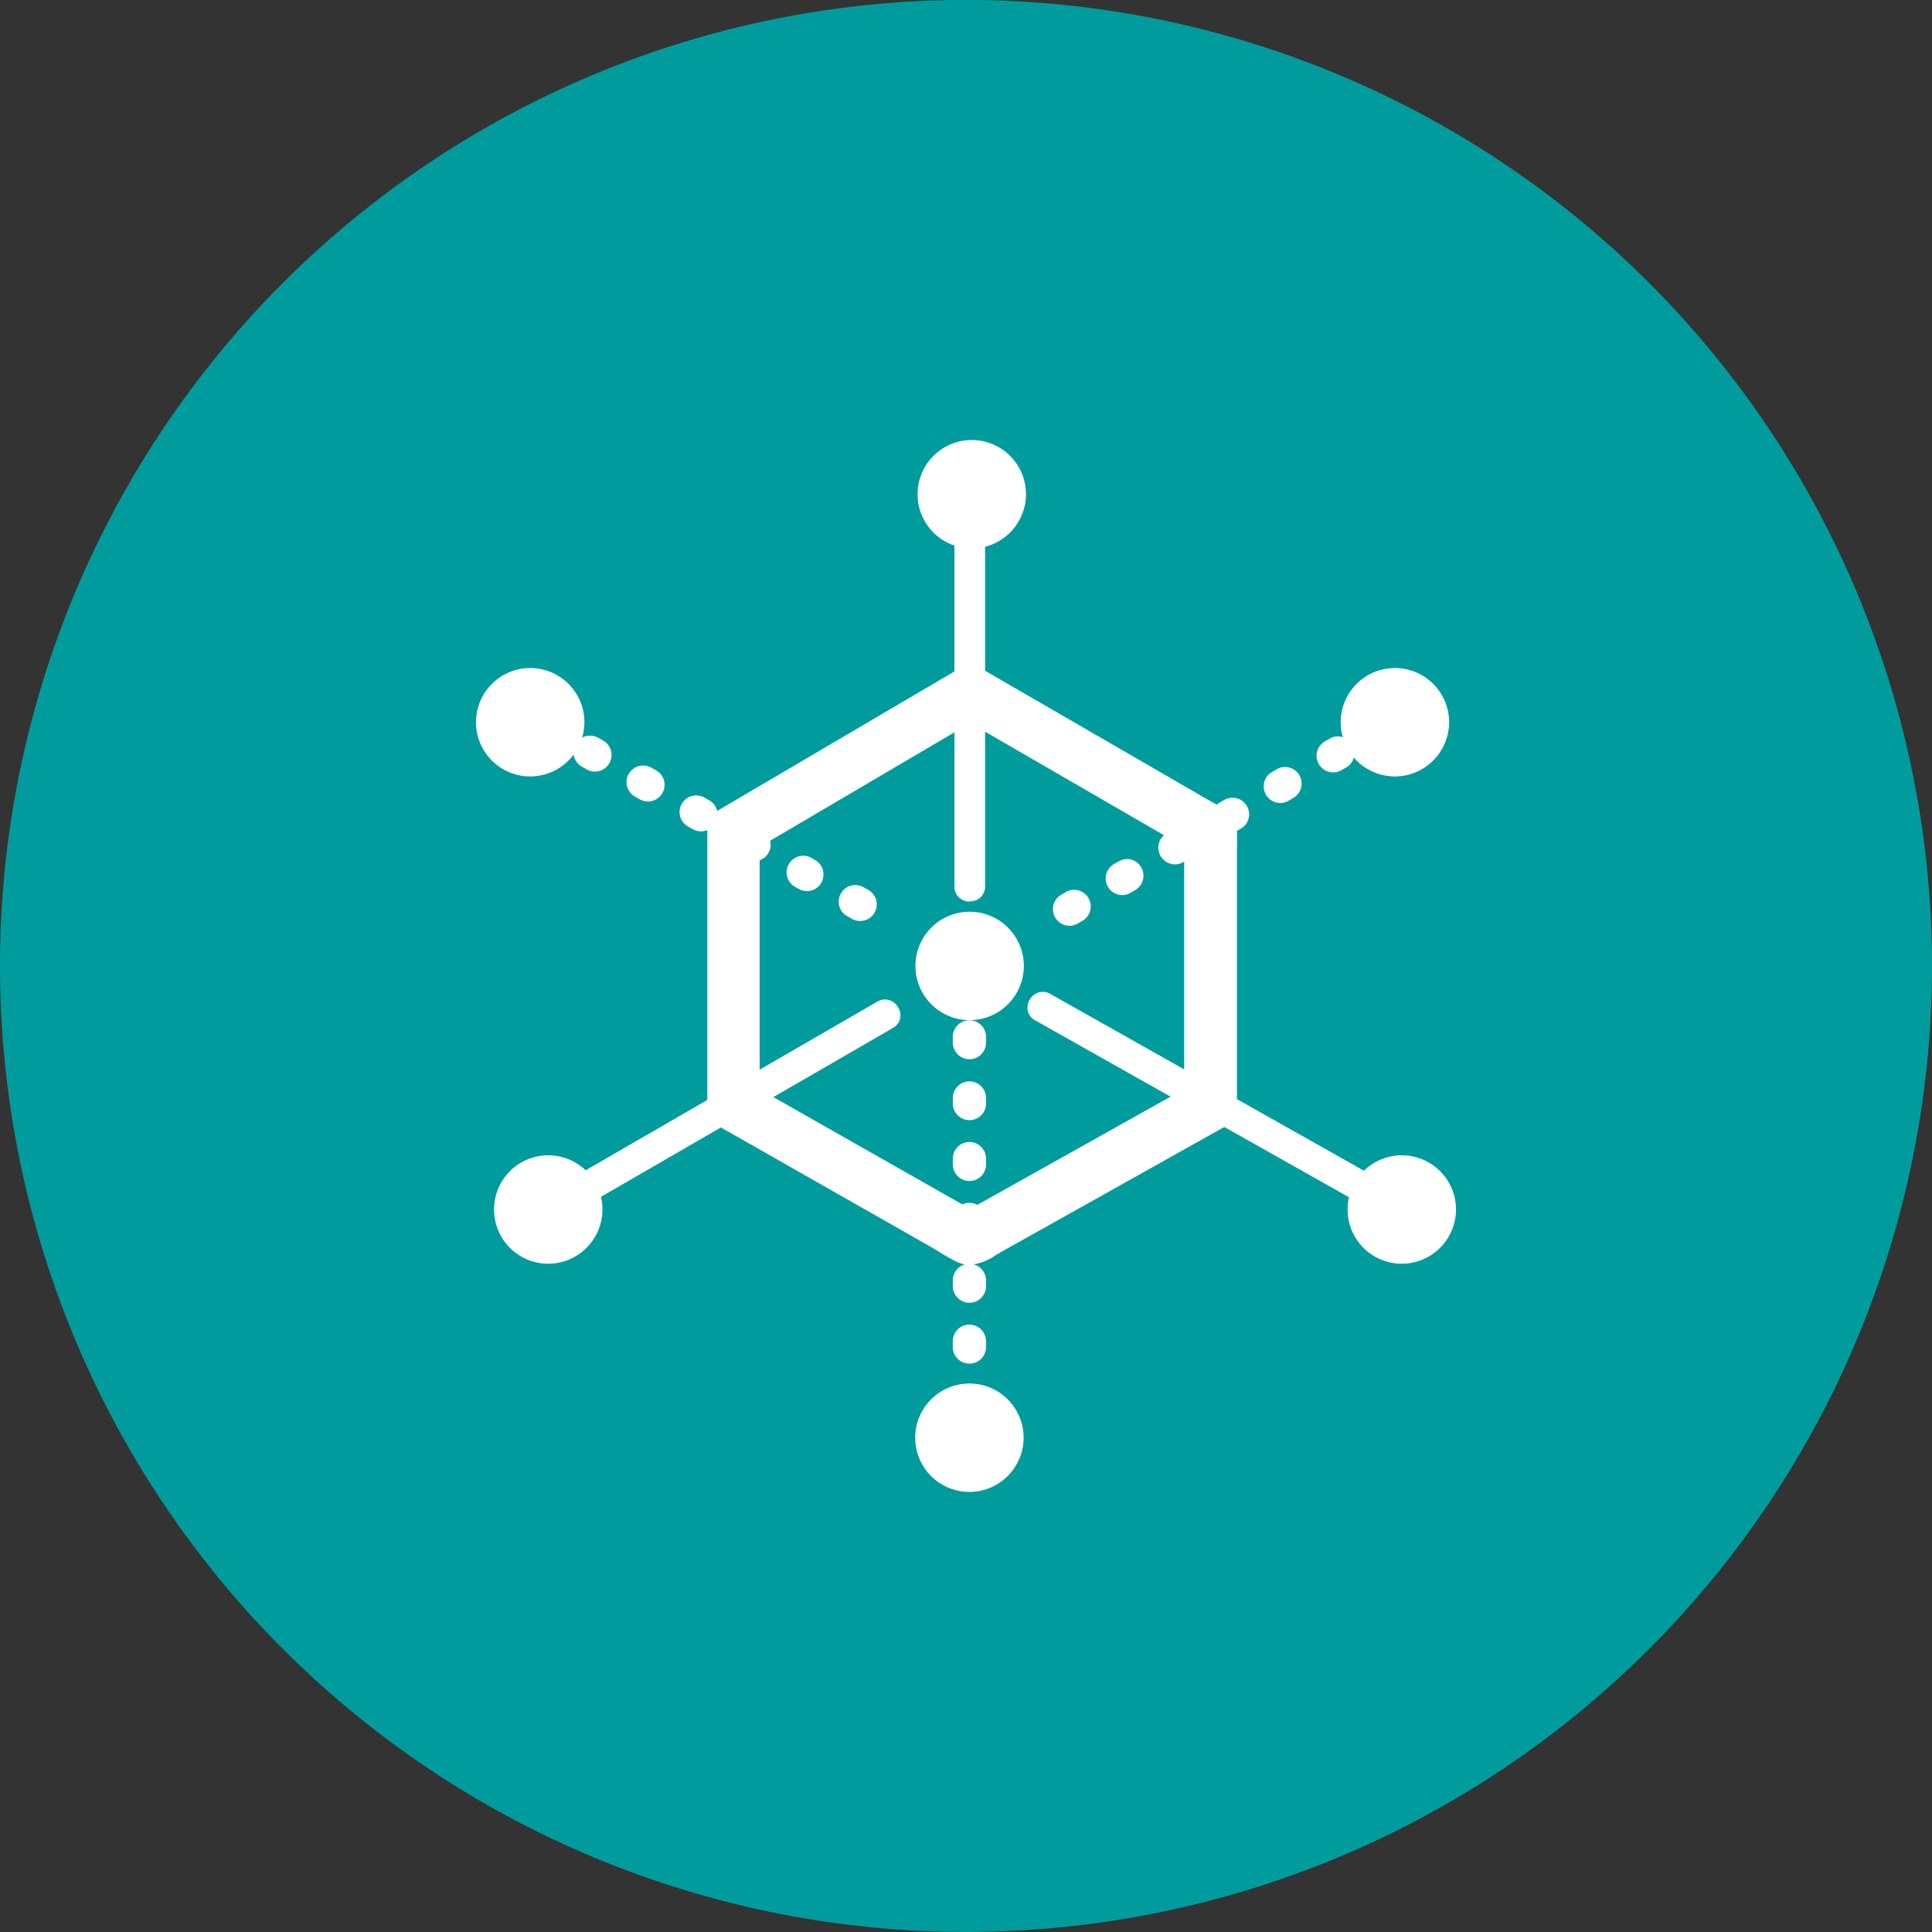 <?xml version="1.0" encoding="UTF-8"?> <svg xmlns="http://www.w3.org/2000/svg" xmlns:xlink="http://www.w3.org/1999/xlink" width="334" height="334" viewBox="0 0 334 334"><rect x="0" y="0" width="334" height="334" fill="#333333" stroke="none"/><defs><style>.cls-1{fill:none;}.cls-2{clip-path:url(#clip-path);}.cls-3{fill:#009c9d;}.cls-4{fill:#fff;}</style><clipPath id="clip-path" transform="translate(0 -0.01)"><rect class="cls-1" width="334" height="334"></rect></clipPath></defs><g id="Layer_2" data-name="Layer 2"><g id="Layer_1-2" data-name="Layer 1"><g class="cls-2"><path class="cls-3" d="M334,167A167,167,0,0,1,167,334h0A167,167,0,0,1,0,167H0A167,167,0,0,1,167,0h0A167,167,0,0,1,334,167Z" transform="translate(0 -0.01)"></path></g><path class="cls-4" d="M167.59,182.17a1.92,1.92,0,0,1-1.91-1.91h0v-1a1.93,1.93,0,0,1,1.91-1.91,1.91,1.91,0,0,1,1.91,1.91h0v1a1.9,1.9,0,0,1-1.89,1.91Zm0,10.53a1.93,1.93,0,0,1-1.91-1.91v-1a1.91,1.91,0,1,1,3.82,0h0v1a1.92,1.92,0,0,1-1.91,1.91Zm0,10.52a1.92,1.92,0,0,1-1.91-1.91h0v-1a1.91,1.91,0,0,1,3.82,0h0v1a1.9,1.9,0,0,1-1.89,1.91Zm0,10.53a1.92,1.92,0,0,1-1.91-1.92v-1a1.91,1.91,0,1,1,3.82,0h0v1a1.92,1.92,0,0,1-1.9,1.92Zm0,10.52a1.92,1.92,0,0,1-1.91-1.91h0v-1a1.92,1.92,0,0,1,1.91-1.91h0a1.9,1.9,0,0,1,1.91,1.89v1a1.9,1.9,0,0,1-1.89,1.91Zm0,10.53a1.92,1.92,0,0,1-1.91-1.92v-1a1.91,1.91,0,1,1,3.82,0h0v1a1.92,1.92,0,0,1-1.9,1.92Zm0,10.53a1.92,1.92,0,0,1-1.91-1.92v-1a1.92,1.92,0,0,1,1.91-1.91h0a1.9,1.9,0,0,1,1.91,1.89v1a1.92,1.92,0,0,1-1.9,1.92Z" transform="translate(0 -0.01)"></path><path class="cls-4" d="M167.59,178.34a1,1,0,0,0-1,1v1a1,1,0,0,0,2,0v-1A1,1,0,0,0,167.59,178.34Zm0,4.79a2.89,2.89,0,0,1-2.87-2.87v-1a2.87,2.87,0,0,1,5.74,0v1A2.86,2.86,0,0,1,167.59,183.13Zm0,5.74a1,1,0,0,0-1,1v.95a1,1,0,0,0,2,0v-.95A1,1,0,0,0,167.59,188.87Zm0,4.79a2.88,2.88,0,0,1-2.87-2.88v-.95a2.87,2.87,0,0,1,5.74,0v.95a2.86,2.86,0,0,1-2.86,2.88Zm0,5.74a1,1,0,0,0-1,1v1a1,1,0,0,0,2,0v-1A1,1,0,0,0,167.59,199.4Zm0,4.78a2.89,2.89,0,0,1-2.87-2.87v-1a2.87,2.87,0,0,1,5.74,0v1A2.86,2.86,0,0,1,167.59,204.18Zm0,5.74a1,1,0,0,0-1,1v1a1,1,0,0,0,2,0v-1A1,1,0,0,0,167.59,209.92Zm0,4.78a2.86,2.86,0,0,1-2.87-2.87v-1a2.87,2.87,0,1,1,5.74,0v1a2.86,2.86,0,0,1-2.85,2.87Zm0,5.75a1,1,0,0,0-1,1v1a1,1,0,0,0,2,0v-1A1,1,0,0,0,167.59,220.45Zm0,4.78a2.89,2.89,0,0,1-2.87-2.87v-1a2.87,2.87,0,0,1,5.74,0v1A2.86,2.86,0,0,1,167.59,225.23Zm0,5.74a1,1,0,0,0-1,1v1a1,1,0,0,0,2,0v-1A1,1,0,0,0,167.59,231Zm0,4.78a2.86,2.86,0,0,1-2.87-2.87v-1a2.87,2.87,0,0,1,5.74,0v1a2.86,2.86,0,0,1-2.85,2.87Zm0,5.75a1,1,0,0,0-1,1v1a1,1,0,0,0,2,0v-1A1,1,0,0,0,167.59,241.5Zm0,4.78a2.89,2.89,0,0,1-2.87-2.87v-1a2.87,2.87,0,0,1,5.74,0v1A2.86,2.86,0,0,1,167.59,246.28Z" transform="translate(0 -0.01)"></path><path class="cls-4" d="M165.92,85.42v67.85a1.67,1.67,0,0,0,3.34,0V85.42a1.67,1.67,0,0,0-3.34,0Z" transform="translate(0 -0.01)"></path><path class="cls-4" d="M167.59,84.79a.65.65,0,0,0-.72.55v68a.64.64,0,0,0,.61.66h.11a.65.65,0,0,0,.72-.55v-68a.64.64,0,0,0-.61-.66.4.4,0,0,0-.11,0Zm0,71.08A2.56,2.56,0,0,1,165,153.4v-68a2.54,2.54,0,0,1,2.51-2.57h.12a2.55,2.55,0,0,1,2.67,2.43v68a2.54,2.54,0,0,1-2.51,2.57h-.12Z" transform="translate(0 -0.01)"></path><path class="cls-4" d="M152.2,174l-50.94,29.45-7.32,4.24a1.67,1.67,0,0,0,1.69,2.89h0l51-29.46,7.32-4.24a1.67,1.67,0,1,0-1.69-2.89Z" transform="translate(0 -0.01)"></path><path class="cls-4" d="M153,174.69l-.35.11L94.41,208.5a.63.63,0,0,0-.27.85l.06.09a.64.64,0,0,0,.86.33l.08,0L153.41,176l.34-.51-.44-.75ZM94.8,211.75a2.65,2.65,0,0,1-2.26-1.35,2.54,2.54,0,0,1,.81-3.5l.1-.06,58.27-33.7a2.51,2.51,0,0,1,2.54,0,2.82,2.82,0,0,1,1.4,2.41,2.45,2.45,0,0,1-1.29,2.17L96.1,211.42a2.57,2.57,0,0,1-1.3.36Z" transform="translate(0 -0.01)"></path><path class="cls-4" d="M239.58,127.29a1.94,1.94,0,0,1-1-3.61h0l.83-.48a1.91,1.91,0,1,1,1.92,3.31h0l-.83.48-1,.26Zm-9.11,5.27a1.95,1.95,0,0,1-1-3.62l.83-.47a1.9,1.9,0,0,1,2.6.68v0a1.9,1.9,0,0,1-.68,2.6h0l-.83.48-1,.26Zm-9.11,5.26a1.89,1.89,0,0,1-1.66-1,1.91,1.91,0,0,1,.7-2.62l.83-.47a1.9,1.9,0,0,1,2.6.68v0a1.9,1.9,0,0,1-.68,2.6h0l-.82.48-1,.25Zm-9.11,5.27a1.95,1.95,0,0,1-1-3.62l.82-.47a1.91,1.91,0,0,1,1.94,3.3h0l-.83.48-1,.25Zm-9.11,5.27a1.95,1.95,0,0,1-1-3.62l.82-.47a1.91,1.91,0,0,1,2.61.68h0a1.91,1.91,0,0,1-.7,2.62l-.83.48-1,.25ZM194,153.63a1.9,1.9,0,0,1-1.66-1,1.92,1.92,0,0,1,.69-2.62l.84-.47a1.9,1.9,0,0,1,2.6.67v0a1.91,1.91,0,0,1-.69,2.61h0l-.83.48-1,.25Zm-9.12,5.27a2,2,0,0,1-1-3.62l.83-.48a1.9,1.9,0,0,1,2.6.68v0a1.89,1.89,0,0,1-.66,2.6l0,0-.83.48-1,.25Z" transform="translate(0 -0.01)"></path><path class="cls-4" d="M240.4,123.94l-.47.12-.83.49-.44.58.09.72a1,1,0,0,0,1.31.35l.83-.48.44-.58-.1-.73-.58-.44h-.25Zm-.82,4.3a2.88,2.88,0,0,1-2.48-1.43,2.85,2.85,0,0,1,1-3.92l.83-.48a2.84,2.84,0,0,1,2.17-.29,2.88,2.88,0,0,1,1.75,1.34,2.86,2.86,0,0,1-1,3.92l-.82.48a2.92,2.92,0,0,1-1.44.38Zm-8.28,1-.48.12-.83.49-.45.57.1.73a1,1,0,0,0,1.31.35l.82-.48.45-.58-.09-.73-.59-.44h-.24Zm-.83,4.3a2.87,2.87,0,0,1-1.44-5.35l.83-.48a2.84,2.84,0,0,1,2.17-.29,2.93,2.93,0,0,1,1.76,1.34,2.87,2.87,0,0,1,.28,2.18,2.83,2.83,0,0,1-1.34,1.74l-.83.48A2.86,2.86,0,0,1,230.47,133.54Zm-8.29,1-.47.12-.83.49-.45.58.1.72a1,1,0,0,0,1.31.35l.82-.48.45-.58L223,135l-.58-.45h-.25Zm-.82,4.3a2.91,2.91,0,0,1-2.49-1.43,2.86,2.86,0,0,1,1-3.92l.83-.48a2.85,2.85,0,0,1,3.92,1,2.88,2.88,0,0,1-1,3.93l-.83.48A2.86,2.86,0,0,1,221.36,138.84Zm-8.29,1-.47.12-.83.48-.45.58.1.73a1,1,0,0,0,1.3.35l.84-.48L214,141l-.1-.73-.58-.44h-.25Zm-.82,4.3a2.87,2.87,0,0,1-1.44-5.35l.83-.48a2.77,2.77,0,0,1,2.16-.29,2.88,2.88,0,0,1,1.76,1.33,2.88,2.88,0,0,1-1.05,3.93l-.83.47A2.77,2.77,0,0,1,212.25,144.14Zm-8.29,1-.47.12-.84.48-.44.58.1.73a1,1,0,0,0,1.3.35l.83-.48.45-.58-.1-.73-.59-.44H204Zm-.83,4.3a2.88,2.88,0,0,1-2.48-1.43,2.86,2.86,0,0,1,1-3.92l.82-.48a2.82,2.82,0,0,1,2.18-.29,2.79,2.79,0,0,1,1.74,1.33,2.85,2.85,0,0,1-1,3.92l-.83.49a2.9,2.9,0,0,1-1.44.38Zm-8.28,1-.48.13-.83.48-.44.58.1.73a1,1,0,0,0,1.3.35l.83-.48.45-.58-.1-.73-.59-.45h-.24Zm-.82,4.31a2.87,2.87,0,0,1-2.78-3.61,2.84,2.84,0,0,1,1.33-1.74l.84-.48a2.82,2.82,0,0,1,2.16-.3,2.88,2.88,0,0,1,2,3.52,2.81,2.81,0,0,1-1.33,1.74l-.83.48A2.77,2.77,0,0,1,194,154.75Zm-8.29,1-.48.13-.83.48-.45.58.1.73a1,1,0,0,0,1.31.35l.83-.49.44-.57-.09-.73-.58-.45h-.25Zm-.83,4.31a2.88,2.88,0,0,1-2.48-1.43,2.87,2.87,0,0,1,1-3.92l.83-.49a2.87,2.87,0,0,1,2.18-.28,2.87,2.87,0,0,1,.7,5.25l-.83.48a2.81,2.81,0,0,1-1.44.39Z" transform="translate(0 -0.01)"></path><path class="cls-4" d="M179.41,175.58l54.47,30.69,7.61,4.29c1.88,1.06,3.57-1.83,1.69-2.89L188.71,177l-7.62-4.29c-1.88-1.06-3.57,1.83-1.68,2.89Z" transform="translate(0 -0.01)"></path><path class="cls-4" d="M179.87,174.75l62.09,35a.69.69,0,0,0,.95-.22.47.47,0,0,0,.05-.1.6.6,0,0,0-.11-.84.41.41,0,0,0-.11-.07l-62.09-35-.53-.07-.44.39-.1.52.32.39Zm62.44,37a2.66,2.66,0,0,1-1.29-.36l-62.09-35a2.43,2.43,0,0,1-1.3-2.13,2.84,2.84,0,0,1,1.37-2.43,2.5,2.5,0,0,1,2.56,0l62.09,35a2.5,2.5,0,0,1,1,3.38l-.08.14a2.7,2.7,0,0,1-2.29,1.4Z" transform="translate(0 -0.01)"></path><path class="cls-4" d="M93.68,127.28l-.94-.25-.83-.47a1.91,1.91,0,1,1,1.87-3.33h0l.83.47a1.93,1.93,0,0,1-.94,3.6Zm9.17,5.17-.94-.25-.83-.47a1.92,1.92,0,1,1,1.88-3.34l.83.47a1.93,1.93,0,0,1-.94,3.61Zm9.17,5.16-.93-.25-.84-.47a1.9,1.9,0,0,1-.74-2.58v0a1.92,1.92,0,0,1,2.61-.73l.83.47a1.93,1.93,0,0,1-.94,3.61Zm9.17,5.17-.94-.25-.83-.47a1.92,1.92,0,0,1-.73-2.61,1.89,1.89,0,0,1,2.59-.73h0l.83.47a1.9,1.9,0,0,1,.74,2.58v0a1.9,1.9,0,0,1-1.67,1Zm9.17,5.16-.94-.24-.83-.47a1.92,1.92,0,0,1-.74-2.6h0a1.91,1.91,0,0,1,2.6-.73l.84.47A1.93,1.93,0,0,1,132,147a1.9,1.9,0,0,1-1.67,1Zm9.17,5.17-.94-.25-.83-.47a1.91,1.91,0,1,1,1.88-3.33l.83.47a1.93,1.93,0,0,1-.94,3.61Zm9.17,5.16-.94-.24-.83-.47a1.92,1.92,0,0,1-.73-2.61,1.89,1.89,0,0,1,2.59-.73h0l.83.47a1.91,1.91,0,0,1,.73,2.6,1.88,1.88,0,0,1-1.67,1Z" transform="translate(0 -0.01)"></path><path class="cls-4" d="M92.85,123.94h-.26l-.57.45-.09.73.45.58.83.47a1,1,0,0,0,.94-1.67l-.83-.47-.47-.12Zm.83,4.29a2.9,2.9,0,0,1-1.41-.36l-.83-.48a2.85,2.85,0,0,1-1.09-3.89h0a2.79,2.79,0,0,1,1.72-1.36,2.89,2.89,0,0,1,2.19.27l.83.46a2.86,2.86,0,0,1,1.35,1.73,2.82,2.82,0,0,1-.26,2.18,2.87,2.87,0,0,1-2.5,1.46Zm8.34.87h-.26l-.58.45-.09.73.46.58.83.47a1,1,0,0,0,1.3-.37l.09-.72-.45-.58-.83-.47-.47-.13Zm.83,4.3a2.91,2.91,0,0,1-1.41-.37l-.83-.47a2.86,2.86,0,0,1-1.09-3.91,2.81,2.81,0,0,1,1.73-1.36,2.91,2.91,0,0,1,2.18.27l.83.47a2.87,2.87,0,0,1-1.41,5.37Zm8.33.87h-.25l-.57.46a1,1,0,0,0,.34,1.29h0l.83.47a1,1,0,0,0,1.31-.36l.08-.73-.45-.58-.83-.46-.48-.13Zm.84,4.3a2.87,2.87,0,0,1-1.4-.37l-.84-.47a2.87,2.87,0,0,1-1.09-3.91h0a2.89,2.89,0,0,1,1.72-1.36,2.84,2.84,0,0,1,2.19.27l.83.46a2.83,2.83,0,0,1,1.36,1.74,2.88,2.88,0,0,1-2.77,3.64Zm8.34.87h-.26l-.57.45-.09.73.45.58.83.46a1,1,0,0,0,1.3-.36l.09-.73-.45-.57-.83-.47-.47-.12Zm.83,4.29a2.8,2.8,0,0,1-1.41-.37l-.83-.46a2.83,2.83,0,0,1-1.36-1.74,2.86,2.86,0,0,1,.27-2.18,2.88,2.88,0,0,1,3.91-1.09l.83.47a2.87,2.87,0,0,1,1.09,3.91h0a2.87,2.87,0,0,1-2.5,1.46Zm8.33.87h-.25l-.58.45-.09.73.46.58.83.47a1,1,0,0,0,1.3-.37l.09-.73-.45-.58-.84-.47-.47-.12Zm.84,4.3a2.87,2.87,0,0,1-1.4-.37l-.84-.47a2.87,2.87,0,0,1-1.09-3.91h0a2.82,2.82,0,0,1,1.72-1.36,2.86,2.86,0,0,1,2.18.27l.84.47a2.87,2.87,0,0,1-1.41,5.37Zm8.34.87-.84.48-.09.73.46.58.83.47a1,1,0,0,0,1.31-.36l.08-.73-.45-.58-.83-.47-.47-.12Zm.83,4.3a2.91,2.91,0,0,1-1.41-.37l-.84-.47a2.88,2.88,0,0,1,2.83-5l.83.48a2.79,2.79,0,0,1,1.32,1.72,2.88,2.88,0,0,1-2.77,3.64Zm8.34.86h-.26l-.58.45-.08.73.45.57.83.47a1,1,0,0,0,1.3-.36l.09-.73-.45-.57-.83-.47-.47-.13Zm.83,4.3a2.91,2.91,0,0,1-1.41-.37l-.83-.47a2.81,2.81,0,0,1-1.36-1.73,2.86,2.86,0,0,1,.27-2.18,2.78,2.78,0,0,1,1.72-1.35,2.82,2.82,0,0,1,2.18.26l.84.47a2.91,2.91,0,0,1,1.36,1.73,2.88,2.88,0,0,1-2.77,3.64Z" transform="translate(0 -0.01)"></path><path class="cls-4" d="M128.6,146.92l35.78-21,5.13-3h-3.62l36.33,21,5.22,3-1.77-3.1V191l1.77-3.1q-18.19,10.21-36.4,20.4l-5.15,2.89h3.62l-35.72-20.33-5.19-3c.59,1,1.19,2.07,1.78,3.1V143.78c0-4.62-7.18-4.62-7.18,0v47.14A3.59,3.59,0,0,0,125,194l36.55,20.8c1.43.81,2.86,1.8,4.36,2.48,2.48,1.13,4.5-.49,6.59-1.66l21.33-12L211.07,194a3.59,3.59,0,0,0,1.78-3.1V148.75c0-1.65.11-3.36,0-5-.19-2.72-2.78-3.68-4.82-4.86q-10.72-6.19-21.43-12.41l-17.09-9.88a3.65,3.65,0,0,0-3.62,0l-35.78,21-5.13,3c-4,2.34-.37,8.55,3.62,6.2Z" transform="translate(0 -0.01)"></path><path class="cls-4" d="M124.6,142.33a2.53,2.53,0,0,0,0,2.77,2.44,2.44,0,0,0,3.25,1.13l.23-.13,1.3-.77v-1.51c0-2.85-3.55-3.26-4.82-1.49Zm6.73,46L167.72,209l37-20.72V146.42l-37-21.41-36.39,21.41v41.9Zm-7.17-40.91v43.52a2.64,2.64,0,0,0,1.29,2.27L162,214c.49.27,1,.56,1.45.86a29.26,29.26,0,0,0,2.84,1.58c1.67.76,3.13-.1,4.82-1.1l.9-.52,38.59-21.62a2.65,2.65,0,0,0,1.29-2.27V143.86c-.11-1.67-1.36-2.47-3.41-3.57l-.93-.52L169,117.48a2.67,2.67,0,0,0-2.65,0l-37.81,22.23a4.2,4.2,0,0,1,2.76,4.1v.38l34.49-20.27-3.49-2H173l-3.41,2,35.09,20.32v-4l5.34,9.3-3.43-2v39.68l3.38-1.89-5.29,9.21v-4.06l-35,19.64,3.47,2H162.26l3.54-2-34.44-19.6v4l-5.3-9.25,3.39,1.93V147.52l-.34.19a4.18,4.18,0,0,1-4.92-.3Zm43.44,71.25a5,5,0,0,1-2.11-.48,29.52,29.52,0,0,1-3-1.69l-1.39-.83-36.56-20.8a4.59,4.59,0,0,1-2.26-3.93V143.8a4.37,4.37,0,0,1,.76-2.55,4.65,4.65,0,0,1,1.49-1.37l40.92-24.06a4.59,4.59,0,0,1,4.59,0l38.51,22.29.88.49c1.88,1,4.21,2.29,4.41,5.14.08,1.14,0,2.31,0,3.44v43.76a4.57,4.57,0,0,1-2.26,3.94L173,216.49l-.86.51a9.11,9.11,0,0,1-4.49,1.67Z" transform="translate(0 -0.01)"></path><path class="cls-4" d="M83.26,124.89a8.42,8.42,0,1,1,8.41,8.42A8.43,8.43,0,0,1,83.26,124.89Z" transform="translate(0 -0.01)"></path><path class="cls-4" d="M91.67,117.42a7.46,7.46,0,1,0,7.45,7.45A7.46,7.46,0,0,0,91.67,117.42Zm0,16.82a9.37,9.37,0,1,1,9.36-9.37A9.39,9.39,0,0,1,91.67,134.24Z" transform="translate(0 -0.01)"></path><path class="cls-4" d="M232.74,124.89a8.42,8.42,0,1,1,8.42,8.42A8.42,8.42,0,0,1,232.74,124.89Z" transform="translate(0 -0.01)"></path><path class="cls-4" d="M241.16,117.42a7.46,7.46,0,1,0,7.45,7.45A7.46,7.46,0,0,0,241.16,117.42Zm0,16.82a9.37,9.37,0,1,1,9.36-9.37A9.39,9.39,0,0,1,241.16,134.24Z" transform="translate(0 -0.01)"></path><path class="cls-4" d="M159.18,248.56a8.41,8.41,0,0,1,16.82,0h0a8.4,8.4,0,0,1-8.39,8.41h0a8.42,8.42,0,0,1-8.41-8.41Z" transform="translate(0 -0.01)"></path><path class="cls-4" d="M167.59,241.1a7.46,7.46,0,1,0,7.46,7.46A7.46,7.46,0,0,0,167.59,241.1Zm0,16.83a9.37,9.37,0,1,1,9.37-9.37A9.39,9.39,0,0,1,167.59,257.93Z" transform="translate(0 -0.01)"></path><path class="cls-4" d="M159.61,85.42a8.42,8.42,0,0,1,16.83,0h0A8.42,8.42,0,0,1,168,93.83h0A8.42,8.42,0,0,1,159.61,85.42Z" transform="translate(0 -0.01)"></path><path class="cls-4" d="M168,78a7.45,7.45,0,1,0,7.46,7.45A7.47,7.47,0,0,0,168,78Zm0,16.82a9.37,9.37,0,1,1,9.37-9.37A9.39,9.39,0,0,1,168,94.82Z" transform="translate(0 -0.01)"></path><path class="cls-4" d="M159.18,167A8.41,8.41,0,1,1,176,167h0a8.42,8.42,0,0,1-8.41,8.41h0A8.43,8.43,0,0,1,159.18,167Z" transform="translate(0 -0.01)"></path><path class="cls-4" d="M167.59,159.55a7.46,7.46,0,1,0,7.46,7.46A7.46,7.46,0,0,0,167.59,159.55Zm0,16.82A9.37,9.37,0,1,1,177,167,9.38,9.38,0,0,1,167.59,176.37Z" transform="translate(0 -0.01)"></path><path class="cls-4" d="M86.37,209.11a8.42,8.42,0,0,1,8.41-8.41h0a8.42,8.42,0,1,1-8.41,8.42Z" transform="translate(0 -0.01)"></path><path class="cls-4" d="M94.78,201.66a7.46,7.46,0,1,0,7.45,7.45A7.46,7.46,0,0,0,94.78,201.66Zm0,16.82a9.37,9.37,0,1,1,9.37-9.37A9.39,9.39,0,0,1,94.78,218.48Z" transform="translate(0 -0.01)"></path><path class="cls-4" d="M233.93,209.11a8.42,8.42,0,0,1,8.41-8.41h0a8.42,8.42,0,1,1-8.41,8.42Z" transform="translate(0 -0.01)"></path><path class="cls-4" d="M242.34,201.66a7.46,7.46,0,1,0,7.45,7.45A7.46,7.46,0,0,0,242.34,201.66Zm0,16.82a9.37,9.37,0,1,1,9.37-9.37A9.39,9.39,0,0,1,242.34,218.48Z" transform="translate(0 -0.01)"></path></g></g></svg> 